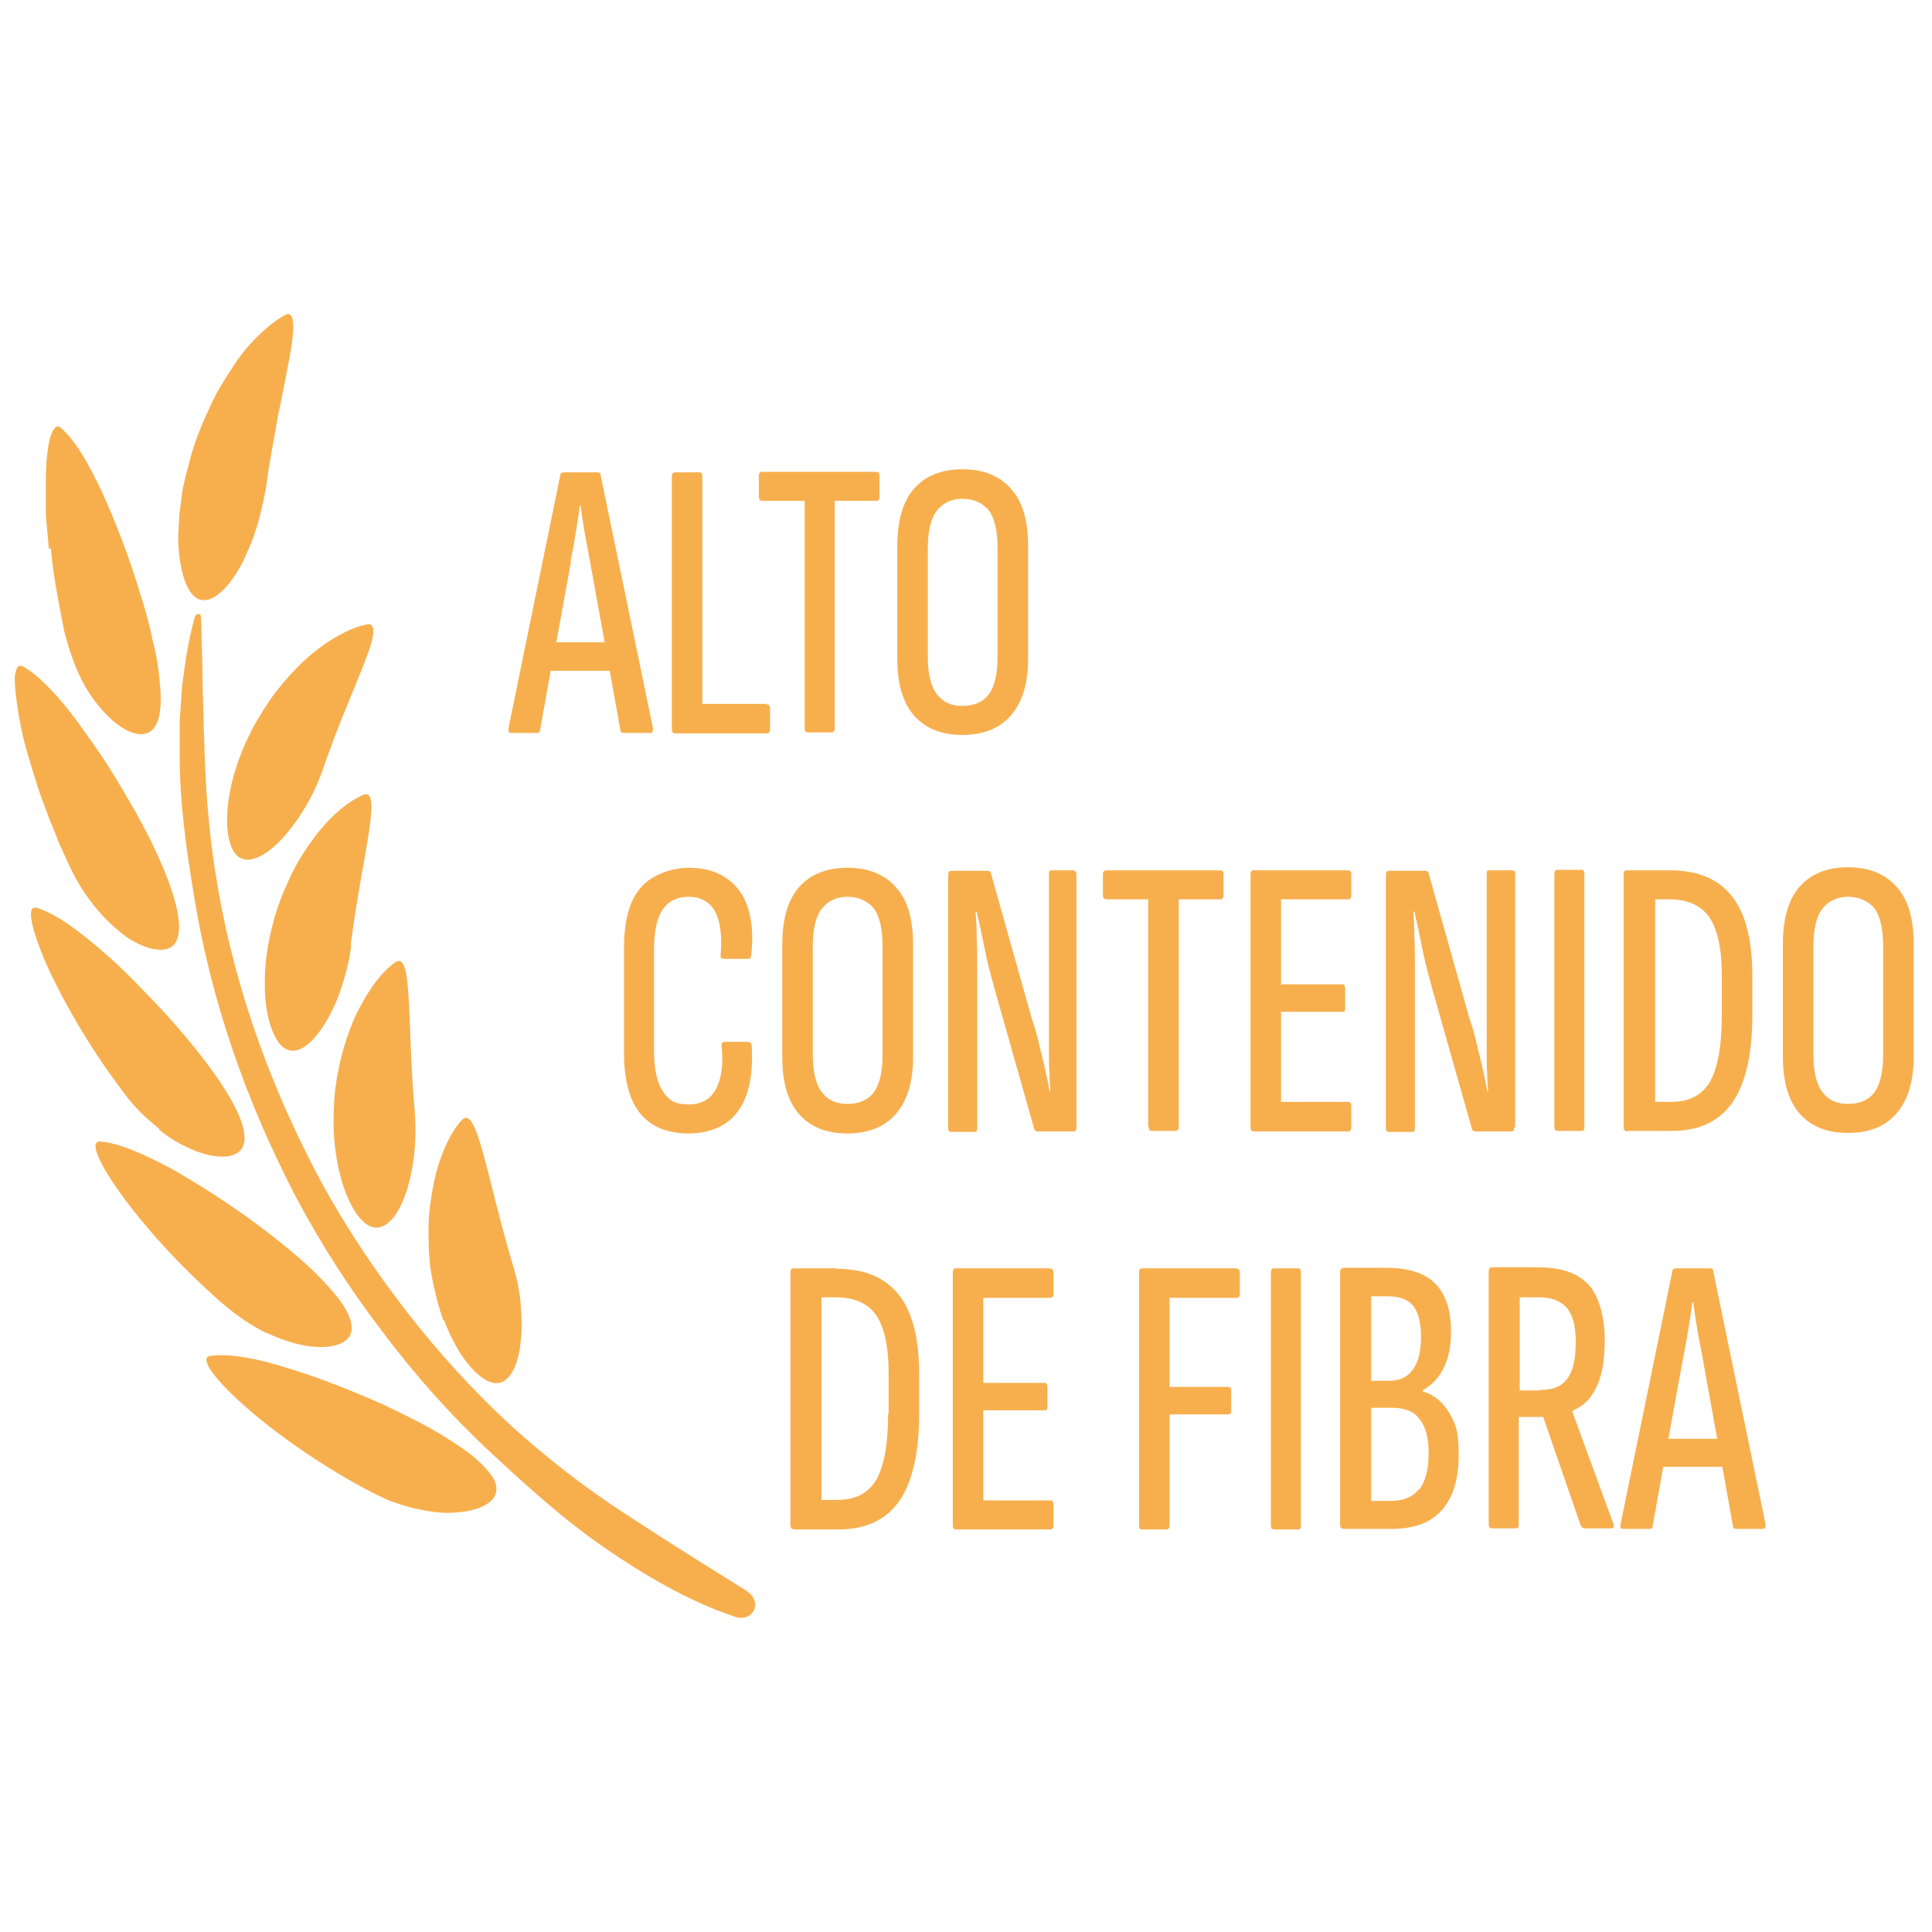 <svg xmlns="http://www.w3.org/2000/svg" id="Capa_2" viewBox="0 0 379.6 379.6"><defs><style>      .st0 {        fill: #f7af4e;      }    </style></defs><path class="st0" d="M100.3,144h5.2c.4,0,.6-.2.6-.5l2.1-11.7h11.6l2.1,11.7c0,.4.3.5.7.5h5.2c.4,0,.5-.3.5-.9l-10.3-49.8c0-.4-.3-.5-.7-.5h-6.5c-.4,0-.7.2-.7.5l-10.2,49.8c0,.6,0,.9.5.9h0ZM112.1,110.3c.4-1.9.7-3.7,1-5.5s.6-3.6.8-5.4h.2c.2,1.8.5,3.6.8,5.4s.7,3.6,1,5.4l2.9,16h-9.5l2.9-15.9h-.1Z"></path><path class="st0" d="M150.6,138.3h-12.6v-44.7c0-.5-.2-.8-.6-.8h-4.8c-.4,0-.6.3-.6.8v49.7c0,.5.2.8.6.8h18c.5,0,.7-.3.7-.8v-4.1c0-.5-.2-.8-.7-.8h0Z"></path><path class="st0" d="M149.9,98.4h8.2v44.7c0,.5.2.8.5.8h4.8c.4,0,.6-.3.6-.8v-44.7h8.2c.4,0,.6-.3.6-.8v-4.1c0-.5-.2-.8-.6-.8h-22.4c-.5,0-.7.3-.7.8v4.1c0,.5.2.8.7.8h0Z"></path><path class="st0" d="M189.1,144.4c4.1,0,7.3-1.3,9.5-3.8s3.4-6.2,3.4-11.2v-22.1c0-5.1-1.1-8.8-3.4-11.3-2.2-2.5-5.4-3.8-9.5-3.8s-7.3,1.3-9.5,3.8-3.3,6.3-3.3,11.3v22.1c0,5,1.1,8.7,3.3,11.2s5.3,3.8,9.5,3.8ZM182.3,107.7c0-3.4.6-5.9,1.8-7.4s2.9-2.3,5-2.3,4,.8,5.2,2.3c1.1,1.5,1.7,4,1.7,7.4v21.4c0,3.3-.6,5.8-1.7,7.3-1.1,1.5-2.9,2.3-5.2,2.3s-3.9-.8-5-2.3c-1.2-1.5-1.8-4-1.8-7.3,0,0,0-21.4,0-21.4Z"></path><path class="st0" d="M142.3,188.4h4.8c.3,0,.4-.2.5-.7.4-3.5.2-6.6-.6-9.2-.8-2.6-2.2-4.5-4.2-5.9s-4.4-2.1-7.5-2.1-7.3,1.3-9.5,4c-2.2,2.6-3.2,6.6-3.2,11.9v20.4c0,5.4,1.1,9.4,3.2,12,2.2,2.6,5.3,3.9,9.5,3.9s7.7-1.5,9.8-4.5,2.9-7.2,2.6-12.6c0-.6-.3-.9-.8-.9h-4.5c-.5,0-.7.3-.6.9.3,3.5,0,6.3-1.1,8.3-1,2-2.8,3.1-5.4,3.1s-3.9-.8-5-2.5c-1.2-1.7-1.8-4.4-1.8-8.1v-19.7c0-3.7.6-6.4,1.7-8,1.1-1.6,2.8-2.5,5.1-2.5s4.2,1,5.2,2.9,1.4,4.7,1.1,8.4c-.1.6.1.9.6.9h0Z"></path><path class="st0" d="M166.5,222.7c4.1,0,7.3-1.3,9.5-3.8s3.4-6.2,3.4-11.2v-22.1c0-5.1-1.1-8.8-3.4-11.3-2.2-2.5-5.4-3.8-9.5-3.8s-7.3,1.3-9.5,3.8-3.3,6.3-3.3,11.3v22.1c0,5,1.1,8.7,3.3,11.2s5.3,3.8,9.5,3.8ZM159.7,185.9c0-3.4.6-5.9,1.8-7.4s2.9-2.3,5-2.3,4,.8,5.2,2.3c1.1,1.5,1.7,4,1.7,7.4v21.4c0,3.3-.6,5.8-1.7,7.3-1.1,1.5-2.9,2.3-5.2,2.3s-3.9-.8-5-2.3c-1.2-1.5-1.8-4-1.8-7.3v-21.4Z"></path><path class="st0" d="M211.1,171h-4.5c-.4,0-.5.2-.5.7v35.2c0,1.4,0,2.7.1,4,0,1.3.1,2.4.2,3.5h-.2c-.2-1.3-.5-2.8-.9-4.5s-.8-3.4-1.2-5c-.4-1.7-.8-3.2-1.3-4.5l-8.1-28.8c0-.3-.3-.5-.6-.5h-7.2c-.4,0-.6.3-.6.8v49.7c0,.5.2.8.5.8h4.7c.4,0,.5-.3.5-.8v-31.7c0-1.9,0-3.8-.1-5.7,0-1.9-.1-3.6-.2-5.1h.2c.5,2.1,1,4.5,1.5,7,.5,2.6,1.2,5.2,1.9,7.8l7.9,27.9c.1.3.3.5.6.5h7.2c.4,0,.5-.3.5-.8v-49.7c0-.5-.2-.7-.6-.7h.2Z"></path><path class="st0" d="M225.7,221.4c0,.5.2.8.5.8h4.8c.4,0,.6-.3.6-.8v-44.7h8.2c.4,0,.6-.3.6-.8v-4.1c0-.5-.2-.8-.6-.8h-22.4c-.5,0-.7.3-.7.8v4.1c0,.5.2.8.7.8h8.2v44.7h0Z"></path><path class="st0" d="M265.5,221.4v-4.1c0-.5-.2-.8-.6-.8h-13.2v-17.7h12.1c.4,0,.5-.2.5-.7v-3.9c0-.5-.2-.8-.5-.8h-12.1v-16.7h13.2c.4,0,.6-.3.6-.8v-4.1c0-.5-.2-.8-.6-.8h-18.6c-.4,0-.6.3-.6.8v49.7c0,.5.2.8.6.8h18.6c.4,0,.6-.3.6-.8h0Z"></path><path class="st0" d="M297.7,221.4v-49.7c0-.5-.2-.7-.6-.7h-4.5c-.4,0-.5.2-.5.7v35.2c0,1.4,0,2.7.1,4,0,1.3.1,2.4.2,3.5h-.2c-.2-1.3-.5-2.8-.9-4.5s-.8-3.4-1.2-5c-.4-1.7-.8-3.2-1.3-4.5l-8.1-28.8c0-.3-.3-.5-.6-.5h-7.2c-.4,0-.6.3-.6.8v49.7c0,.5.2.8.5.8h4.7c.4,0,.5-.3.5-.8v-31.7c0-1.9,0-3.8-.1-5.7,0-1.9-.1-3.6-.2-5.1h.2c.5,2.1,1,4.5,1.5,7,.5,2.6,1.2,5.2,1.9,7.8l7.9,27.9c.1.3.3.5.6.5h7.2c.4,0,.5-.3.5-.8h.2Z"></path><path class="st0" d="M306,222.2h4.8c.4,0,.5-.3.5-.8v-49.7c0-.5-.2-.8-.5-.8h-4.8c-.4,0-.6.3-.6.8v49.7c0,.5.2.8.6.8Z"></path><path class="st0" d="M319.8,222.2h8.7c5.4,0,9.3-1.9,11.9-5.6,2.6-3.8,3.9-9.5,3.9-17.3v-7.5c0-7-1.3-12.3-4-15.7s-6.7-5.1-12.2-5.1h-8.4c-.5,0-.7.3-.7.8v49.7c0,.5.3.8.8.8h0ZM325.1,176.7h2.8c3.7,0,6.4,1.2,8,3.6,1.6,2.4,2.4,6.2,2.4,11.3v8c0,5.9-.8,10.2-2.3,12.9-1.6,2.7-4.1,4-7.7,4h-3.1v-39.8h0Z"></path><path class="st0" d="M372.6,174.2c-2.2-2.5-5.4-3.8-9.5-3.8s-7.3,1.3-9.5,3.8-3.3,6.3-3.3,11.3v22.1c0,5,1.1,8.7,3.3,11.2,2.2,2.5,5.3,3.8,9.5,3.8s7.3-1.3,9.5-3.8,3.4-6.2,3.4-11.2v-22.1c0-5.1-1.1-8.8-3.4-11.3ZM370,207.3c0,3.3-.6,5.8-1.7,7.3s-2.9,2.3-5.2,2.3-3.9-.8-5-2.3c-1.2-1.5-1.8-4-1.8-7.3v-21.4c0-3.4.6-5.9,1.8-7.4,1.2-1.5,2.9-2.3,5-2.3s4,.8,5.2,2.3c1.1,1.5,1.7,4,1.7,7.4v21.4Z"></path><path class="st0" d="M164.4,249.2h-8.4c-.5,0-.7.3-.7.8v49.7c0,.5.3.8.8.8h8.7c5.4,0,9.3-1.9,11.9-5.6,2.6-3.8,3.9-9.5,3.9-17.3v-7.5c0-7-1.3-12.3-4-15.7-2.7-3.4-6.7-5.1-12.2-5.1h0ZM174.5,277.8c0,5.9-.8,10.2-2.3,12.9-1.6,2.7-4.1,4-7.7,4h-3.1v-39.8h2.8c3.7,0,6.4,1.2,8,3.6s2.4,6.2,2.4,11.3v8h0Z"></path><path class="st0" d="M206.4,249.2h-18.6c-.4,0-.6.3-.6.8v49.7c0,.5.2.8.6.8h18.6c.4,0,.6-.3.6-.8v-4.1c0-.5-.2-.8-.6-.8h-13.2v-17.7h12.1c.4,0,.5-.2.5-.7v-3.9c0-.5-.2-.8-.5-.8h-12.1v-16.7h13.2c.4,0,.6-.3.6-.8v-4.1c0-.5-.2-.8-.6-.8h0Z"></path><path class="st0" d="M243,249.2h-18.6c-.4,0-.6.3-.6.8v49.7c0,.5.2.8.5.8h5c.3,0,.5-.3.5-.8v-21.8h11.4c.5,0,.7-.2.7-.7v-4c0-.5-.2-.7-.7-.7h-11.4v-17.5h13.2c.4,0,.6-.3.6-.8v-4.1c0-.5-.2-.8-.6-.8h0Z"></path><path class="st0" d="M255.1,249.2h-4.8c-.4,0-.6.3-.6.8v49.7c0,.5.2.8.6.8h4.8c.4,0,.5-.3.5-.8v-49.7c0-.5-.2-.8-.5-.8h0Z"></path><path class="st0" d="M279.5,273.4v-.2c1.9-1.1,3.3-2.6,4.2-4.5.9-1.9,1.4-4.2,1.4-7,0-4.2-1-7.4-3.1-9.5s-5.3-3.1-9.7-3.1h-8.2c-.5,0-.8.3-.8.8v49.7c0,.5.3.8.8.8h9.3c4.4,0,7.7-1.2,9.9-3.7,2.2-2.5,3.3-6,3.3-10.8s-.6-6.1-1.8-8.2c-1.2-2.1-2.9-3.6-5.2-4.3h0ZM269.3,254.7h3.4c2.2,0,3.9.6,4.9,1.8,1,1.2,1.6,3.2,1.6,6.1s-.5,5-1.6,6.5-2.6,2.2-4.7,2.2h-3.5v-16.6h0ZM278.8,292.6c-1.2,1.5-3.1,2.3-5.5,2.3h-3.9v-18.3h4.1c2.5,0,4.3.7,5.4,2.2,1.2,1.5,1.8,3.7,1.8,6.7s-.6,5.6-1.8,7.1h-.1Z"></path><path class="st0" d="M309.1,277.3v-.2c2-.8,3.5-2.3,4.6-4.6,1.1-2.3,1.6-5.4,1.6-9.3s-1-8.4-3.1-10.7-5.4-3.5-9.9-3.5h-9.2c-.4,0-.6.3-.6.8v49.7c0,.5.2.8.6.8h4.8c.4,0,.5-.3.5-.8v-21.1h4.8l7.4,21.4c.2.3.4.5.7.5h5.2c.5,0,.7-.3.5-.9l-8.1-22.1h.2ZM302.5,273.2h-3.9v-18.3h3.8c2.4,0,4.2.7,5.4,2,1.2,1.4,1.8,3.6,1.8,6.8s-.5,5.6-1.6,7.1c-1.1,1.6-2.9,2.3-5.4,2.3h0Z"></path><path class="st0" d="M335.8,249.2h-6.5c-.4,0-.7.2-.7.5l-10.2,49.8c-.1.6,0,.9.5.9h5.2c.4,0,.6-.2.6-.5l2.1-11.7h11.6l2.1,11.7c.1.4.3.5.7.5h5.2c.4,0,.5-.3.5-.9l-10.3-49.8c0-.4-.3-.5-.7-.5h-.1ZM327.8,282.7l2.9-15.9c.4-1.9.7-3.7,1-5.5s.6-3.6.8-5.4h.2c.2,1.8.5,3.6.8,5.4s.7,3.6,1,5.4l2.9,16h-9.6Z"></path><path class="st0" d="M146.6,312.5c-7.9-4.9-15.9-9.9-23.8-15.1-7.9-5.1-15.4-11-22.3-17.2-7.5-6.9-14.3-14.4-20.6-22.5-6.2-8-11.9-16.5-16.8-25.5-9.6-17.9-16.7-37.2-20.2-57.3-1.6-8.8-2.4-17.8-2.7-26.8,0-2.3-.2-4.5-.2-6.8l-.2-6.7c0-4.5-.2-9-.3-13.4,0-.7-1-.8-1.2,0-1.3,4.4-1.9,8.9-2.5,13.4-.2,2.3-.3,4.6-.5,6.9,0,2.3,0,4.6,0,6.9,0,9.3,1.3,18.5,2.8,27.5,3.3,20.6,10.3,40.6,20,59.2,4.9,9.3,10.6,18.1,17,26.5,6.3,8.4,13.3,16.3,21,23.5,7,6.5,14.3,13.2,22.4,18.8,8.1,5.6,16.6,10.6,25.7,13.7,3.8,1.4,5.8-2.9,2.5-5h0Z"></path><path class="st0" d="M87.2,259.3c1,2.6,2.2,5,3.5,7,2.6,3.8,5.4,5.9,7.5,5.4s3.7-3.7,4.1-8.1c.3-2.2.2-4.6,0-7.3-.2-2.7-.8-5.5-1.7-8.3-5.1-17.3-6.9-31.1-9.9-27.9-1.2,1.3-2.3,3.1-3.2,5.2-.5,1.1-.9,2.2-1.3,3.4s-.7,2.5-1,3.8c-.5,2.7-1,5.7-1,8.7s0,6.2.6,9.4c.6,3.1,1.3,6.1,2.3,8.8h0Z"></path><path class="st0" d="M91.6,285.1c-1-.7-2.1-1.5-3.3-2.2-1.2-.8-2.4-1.5-3.8-2.3-2.7-1.5-5.8-3-8.9-4.5-6.5-2.9-13.1-5.5-19.1-7.3-5.9-1.9-11.4-2.9-15.1-2.4-4.6.4,10,15.1,30.1,26,1.7.9,3.3,1.7,4.9,2.4,1.6.6,3.2,1.1,4.7,1.5,3.1.7,5.8,1.1,8.2.9,4.8-.3,7.9-1.9,8.2-4.2.2-1.1-.3-2.4-1.4-3.7-1-1.3-2.6-2.8-4.5-4.2h0Z"></path><path class="st0" d="M65.6,217.7c-.7,12.8,4.1,23.8,8.5,23.5,4.5-.2,8.3-10.9,7.4-22.7-1.6-17.9-.3-31.9-3.9-29.4-2.9,2.1-5.6,5.9-8,11-2.1,5-3.8,11.2-4,17.6h0Z"></path><path class="st0" d="M52.2,261.8c2.8,1.3,5.5,2.2,7.8,2.6,4.6.8,8.1-.2,8.9-2.3.8-2.1-.8-5.4-4.1-9-3.2-3.7-8.1-7.9-13.7-12.1-5.6-4.2-11.7-8.1-17.1-11.2-5.6-3-10.5-5.2-14.2-5.5-4.6-.6,6.7,16.8,23.9,31.8,2.9,2.5,5.8,4.4,8.6,5.8h0Z"></path><path class="st0" d="M68.9,185.7c2.3-17.8,6.4-31.2,2.4-29.5-3.2,1.4-6.9,4.6-10.1,9.1-1.6,2.2-3.2,4.8-4.4,7.5-1.3,2.8-2.5,5.8-3.2,8.8-1.7,6.2-1.9,12.2-1.2,16.8.8,4.5,2.4,7.6,4.6,8,2.3.4,4.8-1.9,7.1-5.7,1.1-1.9,2.2-4.2,3-6.7s1.6-5.3,1.9-8.3h0Z"></path><path class="st0" d="M31.2,221.9c2.4,2,4.9,3.3,7.1,4.2,4.4,1.7,7.9,1.5,9.2-.4,2.5-3.9-3.8-13.8-13.1-24.4-2.3-2.7-4.8-5.2-7.2-7.7-2.4-2.5-4.8-4.8-7.2-6.8-4.7-4.1-9.1-7.3-12.7-8.4-2.2-.7-1.3,3.6,1.6,10.6,3.1,6.9,8.3,16.3,15.2,25.4,2.2,3.1,4.8,5.5,7.2,7.4h0Z"></path><path class="st0" d="M49.3,143.8c-5.9,11.4-5.9,23.3-1.8,24.9,2.1.8,5.1-.8,8.1-4.1,2.9-3.2,6-8,7.9-13.6,2.9-8.5,6.2-15.8,8.1-20.8,2-5,2.5-8,.4-7.5-3.4.7-7.7,3.1-11.8,6.7-2,1.8-4,4-5.9,6.4-1.8,2.4-3.5,5.1-5,7.9h0Z"></path><path class="st0" d="M10.2,162.1c.5,1.3,1,2.5,1.5,3.8.6,1.3,1.2,2.6,1.8,3.9,3.1,6.9,7.7,11.7,11.5,14.4,4,2.6,7.5,3.1,9.1,1.5,3.1-3.3-.8-14.3-7.7-26.6-.9-1.5-1.8-3.1-2.7-4.6-.9-1.5-1.8-3-2.7-4.4-1.9-2.9-3.9-5.7-5.7-8.2-3.7-5-7.5-9.1-10.7-10.9-1-.6-1.5.2-1.7,2.1,0,1.9.3,4.9,1,8.6.6,3.7,2,8.1,3.5,12.9.8,2.4,1.8,4.9,2.7,7.4h.1Z"></path><path class="st0" d="M39.8,117.9c2.1.3,4.9-2.2,7.2-6.2.6-1,1.1-2.1,1.6-3.3.6-1.2,1.1-2.5,1.5-3.8.5-1.4.9-2.8,1.2-4.3.4-1.5.7-3,1-4.7.6-4.9,1.6-9.5,2.3-13.8.9-4.2,1.6-8,2.2-11.1,1.2-6.2,1.2-9.9-.8-8.8-1.7.9-3.4,2.3-5.3,4.1-.9.9-1.9,1.9-2.8,3.1-.9,1.1-1.8,2.4-2.6,3.7-.9,1.3-1.7,2.7-2.6,4.2-.8,1.5-1.5,3-2.2,4.6s-1.4,3.2-2,4.9c-.6,1.7-1.1,3.4-1.5,5.1-.5,1.7-.9,3.4-1.2,5.1-.2,1.7-.4,3.3-.6,4.8,0,1.5-.2,3-.2,4.4s.2,2.7.3,3.9c.7,4.8,2.2,7.8,4.4,8.1h0Z"></path><path class="st0" d="M10,107.8c.4,5,1.5,10.5,2.6,16.1.9,3.7,2.1,7,3.5,9.8s3.2,5,4.8,6.7c3.3,3.4,6.6,4.6,8.5,3.4,2-1.2,2.5-4.8,2-9.7-.2-2.4-.6-5.2-1.4-8.3-.6-3-1.5-6.3-2.6-9.6-2-6.7-4.6-13.4-7.2-19.2-2.7-5.7-5.3-10.4-8.2-12.9-.9-.8-1.5,0-2.1,1.7-.5,1.8-.9,4.8-.9,8.6v6.2c.1,2.2.4,4.7.6,7.2h.4Z"></path></svg>